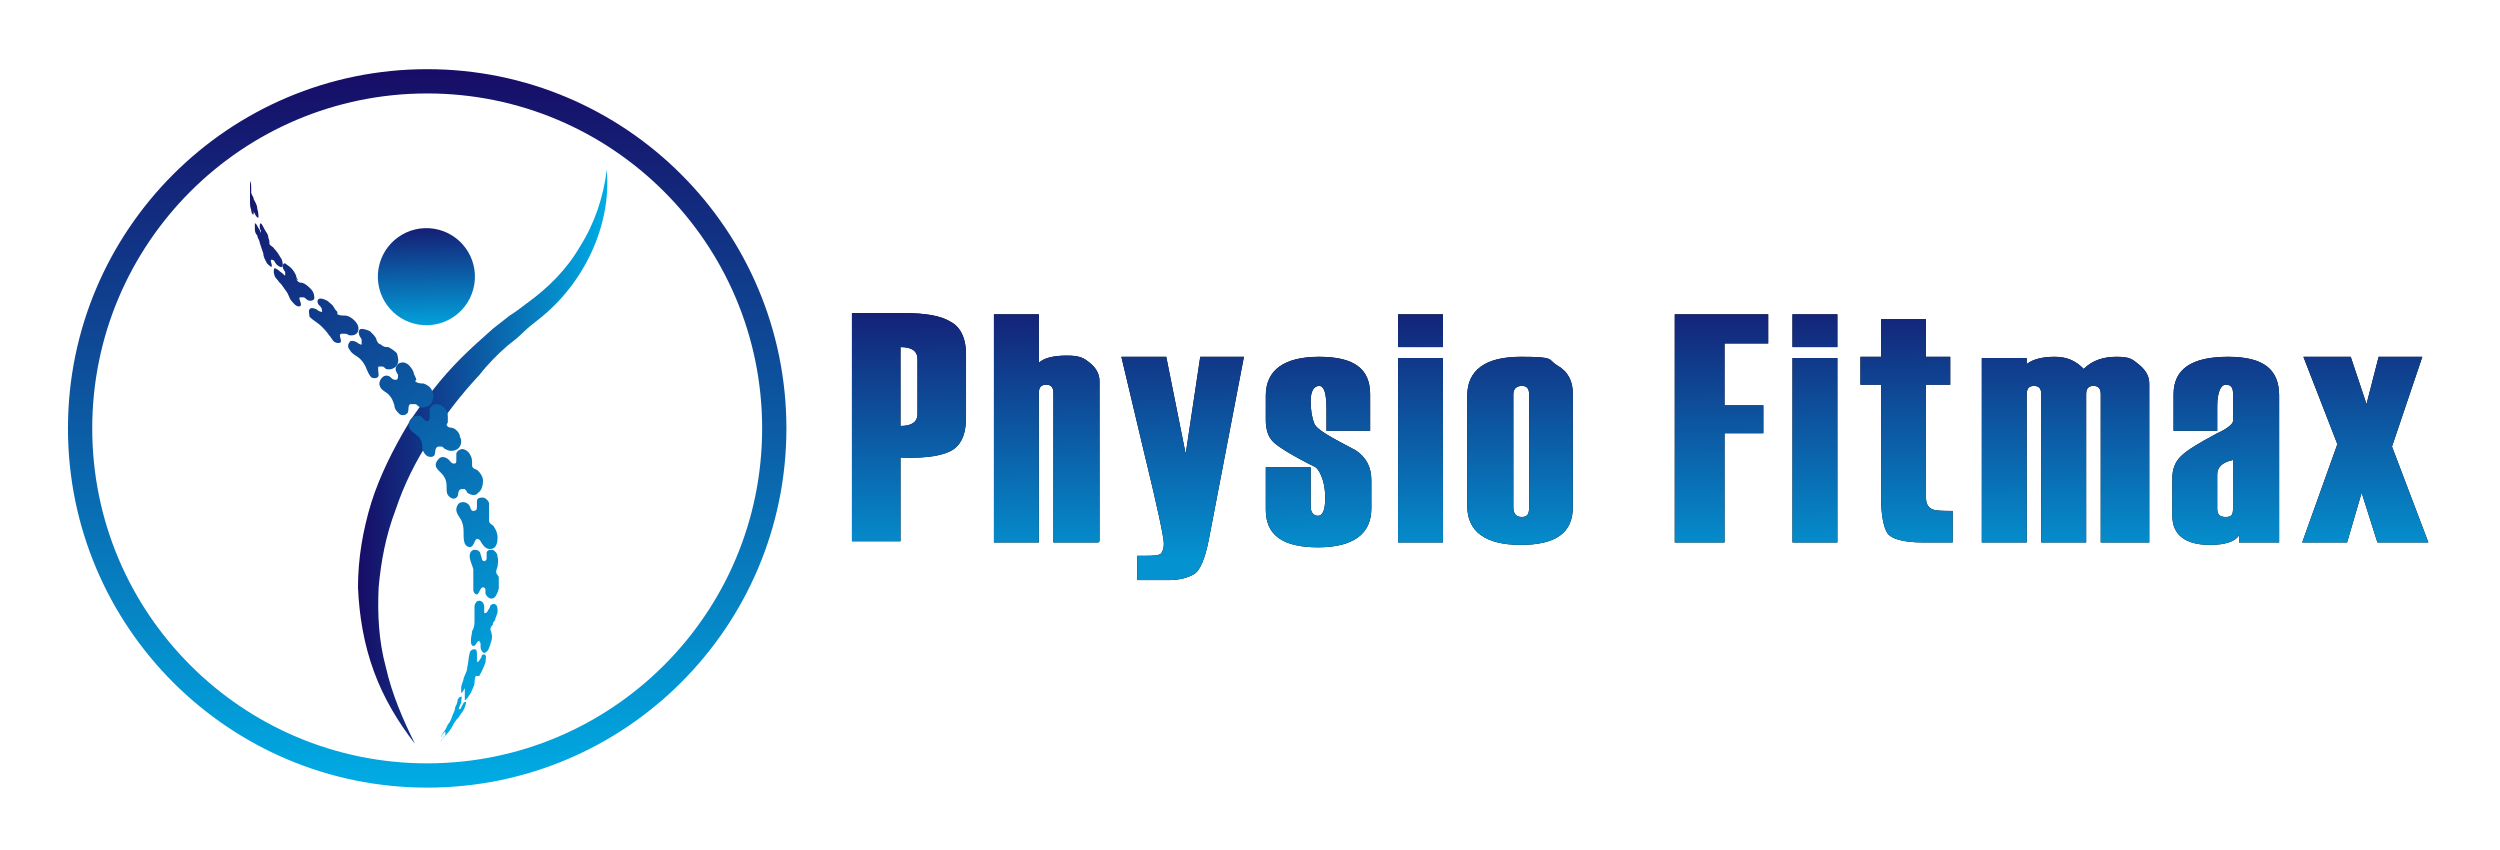 <?xml version="1.0" encoding="UTF-8"?>
<svg id="Layer_1" data-name="Layer 1" xmlns="http://www.w3.org/2000/svg" version="1.1" xmlns:xlink="http://www.w3.org/1999/xlink" viewBox="0 0 206 70">
  <defs>
    <style>
      .cls-1 {
        fill: url(#linear-gradient-12);
      }

      .cls-1, .cls-2, .cls-3, .cls-4, .cls-5, .cls-6, .cls-7, .cls-8, .cls-9, .cls-10, .cls-11, .cls-12, .cls-13, .cls-14, .cls-15, .cls-16, .cls-17, .cls-18 {
        stroke-width: 0px;
      }

      .cls-2 {
        fill: url(#linear-gradient-17);
      }

      .cls-3 {
        fill: #000;
      }

      .cls-4 {
        fill: url(#linear-gradient-6);
      }

      .cls-5 {
        fill: url(#linear-gradient-15);
      }

      .cls-6 {
        fill: url(#linear-gradient-11);
      }

      .cls-7 {
        fill: url(#linear-gradient-5);
      }

      .cls-8, .cls-19 {
        fill: none;
      }

      .cls-9 {
        fill: url(#linear-gradient-13);
      }

      .cls-10 {
        fill: url(#linear-gradient-16);
      }

      .cls-11 {
        fill: url(#linear-gradient-14);
      }

      .cls-12 {
        fill: url(#linear-gradient-2);
      }

      .cls-13 {
        fill: url(#linear-gradient-7);
      }

      .cls-14 {
        fill: url(#linear-gradient-3);
      }

      .cls-19 {
        stroke: url(#linear-gradient);
        stroke-miterlimit: 10;
        stroke-width: 2px;
      }

      .cls-20 {
        clip-path: url(#clippath);
      }

      .cls-15 {
        fill: url(#linear-gradient-9);
      }

      .cls-16 {
        fill: url(#linear-gradient-8);
      }

      .cls-17 {
        fill: url(#linear-gradient-10);
      }

      .cls-18 {
        fill: url(#linear-gradient-4);
      }
    </style>
    <clipPath id="clippath">
      <rect class="cls-8" width="206" height="70"/>
    </clipPath>
    <linearGradient id="linear-gradient" x1="35.2" y1="5.7" x2="35.2" y2="65" gradientUnits="userSpaceOnUse">
      <stop offset="0" stop-color="#170c66"/>
      <stop offset="1" stop-color="#00ace4"/>
    </linearGradient>
    <linearGradient id="linear-gradient-2" x1="29.5" y1="37.6" x2="50" y2="37.6" xlink:href="#linear-gradient"/>
    <linearGradient id="linear-gradient-3" x1="18.8" y1="12.9" x2="44.5" y2="56.5" xlink:href="#linear-gradient"/>
    <linearGradient id="linear-gradient-4" x1="17.9" y1="13.4" x2="43.6" y2="57" xlink:href="#linear-gradient"/>
    <linearGradient id="linear-gradient-5" x1="18.3" y1="13.2" x2="44" y2="56.8" xlink:href="#linear-gradient"/>
    <linearGradient id="linear-gradient-6" x1="19.4" y1="12.6" x2="45" y2="56.2" xlink:href="#linear-gradient"/>
    <linearGradient id="linear-gradient-7" x1="20.6" y1="11.9" x2="46.2" y2="55.5" xlink:href="#linear-gradient"/>
    <linearGradient id="linear-gradient-8" x1="21.3" y1="11.5" x2="47" y2="55" xlink:href="#linear-gradient"/>
    <linearGradient id="linear-gradient-9" x1="21.6" y1="11.3" x2="47.3" y2="54.9" xlink:href="#linear-gradient"/>
    <linearGradient id="linear-gradient-10" x1="21.4" y1="11.4" x2="47.1" y2="55" xlink:href="#linear-gradient"/>
    <linearGradient id="linear-gradient-11" x1="20.8" y1="11.7" x2="46.5" y2="55.3" xlink:href="#linear-gradient"/>
    <linearGradient id="linear-gradient-12" x1="19.6" y1="12.5" x2="45.3" y2="56.1" xlink:href="#linear-gradient"/>
    <linearGradient id="linear-gradient-13" x1="17.7" y1="13.6" x2="43.4" y2="57.2" xlink:href="#linear-gradient"/>
    <linearGradient id="linear-gradient-14" x1="15.2" y1="15" x2="40.9" y2="58.6" xlink:href="#linear-gradient"/>
    <linearGradient id="linear-gradient-15" x1="12.2" y1="16.8" x2="37.9" y2="60.4" xlink:href="#linear-gradient"/>
    <linearGradient id="linear-gradient-16" x1="35.1" y1="17.7" x2="35.3" y2="27.5" gradientTransform="translate(52.1 -15.6) rotate(80.8)" xlink:href="#linear-gradient"/>
    <linearGradient id="linear-gradient-17" x1="135" y1="24.2" x2="135.1" y2="45.9" gradientUnits="userSpaceOnUse">
      <stop offset="0" stop-color="#151b72"/>
      <stop offset="1" stop-color="#0492d0"/>
    </linearGradient>
  </defs>
  <g class="cls-20">
    <g>
      <circle class="cls-19" cx="35.2" cy="35.3" r="28.6"/>
      <g>
        <path class="cls-12" d="M50,14c.4,4.6-1.9,9.4-5.6,12.3-.5.4-.9.7-1.3,1.1-.4.4-.8.7-1.3,1.1-.8.7-1.6,1.5-2.3,2.4-1.5,1.6-2.9,3.4-4,5.2-1.2,1.8-2.2,3.8-2.9,5.9-.8,2.1-1.2,4.2-1.4,6.4-.1,2.2,0,4.4.6,6.6.5,2.2,1.4,4.3,2.4,6.3-1.4-1.8-2.6-3.8-3.4-6-.8-2.2-1.2-4.5-1.3-6.9,0-2.4.4-4.7,1.1-7,.7-2.2,1.8-4.4,3-6.4.6-1,1.3-1.9,2.1-2.9.7-.9,1.5-1.8,2.3-2.6.8-.8,1.7-1.6,2.6-2.4.5-.4.9-.7,1.4-1.1.5-.3,1-.7,1.4-1,1.8-1.3,3.3-2.8,4.4-4.7,1.2-1.9,1.9-4,2.2-6.3Z"/>
        <g>
          <path class="cls-14" d="M20.7,16c0-.2,0-.3,0-.4,0-.3,0-.5-.1-.7,0-.2,0-.5,0-.6,0-.1,0,0,0,.1,0,.2,0,.3,0,.4,0,.1,0,.3,0,.2,0,0,0-.3,0-.5,0-.3,0-.5,0-.5,0,0,0,.2,0,.4,0,.4,0,.8,0,1.2,0,.3,0,.6,0,.9,0,.3,0,.6.1.8,0,.3.2.5.2.3,0-.1,0-.5,0-.5,0,0,0,0,0,.2,0,.1,0,.2.1.3.1.3.3.4.3.3,0-.1,0-.4-.1-.7,0-.3-.2-.6-.3-.8,0-.2-.1-.2-.2-.5Z"/>
          <path class="cls-18" d="M22.2,19.9c0-.1-.1-.3-.1-.4,0-.2-.2-.4-.3-.6-.1-.2-.2-.4-.3-.5,0,0-.1,0-.1.2,0,.1,0,.3.1.4,0,.1,0,.3,0,.2,0,0-.1-.3-.2-.4-.1-.2-.2-.4-.3-.4,0,0,0,.2,0,.4,0,.2,0,.4.2.6,0,.2.2.4.2.6.1.3.2.6.3.9,0,.3.2.6.3.8.2.2.4.4.4.2,0-.2-.2-.5,0-.5,0,0,.1,0,.2.1,0,0,.1.2.2.3.2.2.5.3.5.1,0-.1,0-.5-.2-.7-.1-.2-.3-.5-.5-.7-.1-.2-.3-.2-.4-.4Z"/>
          <path class="cls-7" d="M24.6,23.1c-.1-.1-.2-.2-.2-.4-.1-.2-.2-.4-.4-.6-.2-.2-.4-.3-.5-.4-.1,0-.2,0-.2.3,0,.1.1.3.2.4,0,.1,0,.3,0,.3-.1,0-.2-.2-.4-.3-.2-.2-.4-.3-.5-.3,0,0-.1.3,0,.5,0,.2.2.4.3.5.1.2.3.3.4.5.2.3.4.5.5.8.1.3.3.5.5.7.2.2.5.2.5,0,0-.2-.2-.5-.1-.6,0,0,.2,0,.3,0,.1,0,.2.1.3.2.3.2.6,0,.6-.1,0-.2,0-.5-.3-.8-.2-.2-.4-.4-.7-.5-.2,0-.3,0-.5-.3Z"/>
          <path class="cls-4" d="M27.8,25.7c-.1-.1-.2-.2-.3-.4-.1-.2-.3-.3-.5-.5-.2-.1-.4-.2-.6-.2-.2,0-.3.2-.2.4,0,.1.2.2.3.4,0,.1.1.3,0,.3-.1,0-.3-.1-.4-.2-.2-.1-.5-.2-.6,0-.1.1,0,.4,0,.6.3.3.7.5,1,.8.2.2.4.4.6.7.2.2.3.5.5.6.2.1.5.1.5-.1,0-.2-.2-.5,0-.6,0,0,.2,0,.3,0,.1,0,.2,0,.3.1.3.1.7,0,.8-.3.1-.3,0-.6-.3-.9-.2-.2-.5-.4-.8-.4-.2,0-.4,0-.6-.1Z"/>
          <path class="cls-13" d="M31.2,28.3c-.1-.1-.2-.3-.2-.4-.1-.2-.3-.4-.5-.6-.2-.1-.5-.2-.7-.2-.2,0-.3.2-.2.5,0,.1.2.3.2.4,0,.1,0,.3,0,.4-.1,0-.3-.1-.4-.2-.2-.1-.5-.2-.6,0-.1.1-.2.4,0,.6.2.4.6.5.9.8.2.2.4.5.5.8.1.2.2.5.4.7.2.1.6.1.6-.2,0-.2-.1-.6,0-.7,0,0,.2,0,.3,0,.1,0,.2.1.3.2.3.1.7,0,.9-.3.2-.3.1-.7,0-1-.2-.2-.5-.4-.7-.5-.2,0-.4,0-.6-.2Z"/>
          <path class="cls-16" d="M34.3,31.3c0-.1-.1-.3-.2-.5,0-.2-.2-.5-.4-.7-.2-.2-.5-.3-.7-.2-.2,0-.4.3-.4.5,0,.2.1.3.2.5,0,.2,0,.4-.2.4-.2,0-.3-.1-.4-.2-.2-.2-.5-.2-.7,0-.2.2-.3.5-.2.7.1.4.6.5.8.8.2.2.3.5.4.8,0,.3.2.5.4.7.2.2.6.1.7-.1.1-.2,0-.6.2-.7.1,0,.2,0,.4,0,.1,0,.2.1.3.2.3.2.8,0,1-.2.2-.3.3-.7.1-1.1-.1-.3-.4-.5-.7-.6-.2,0-.5,0-.7-.2Z"/>
          <path class="cls-15" d="M36.9,34.8c0-.2,0-.3,0-.5,0-.3-.1-.5-.3-.7-.2-.2-.4-.3-.7-.3-.3,0-.5.3-.5.5,0,.2,0,.3,0,.5,0,.2,0,.4-.2.4-.2,0-.3-.2-.4-.3-.2-.2-.5-.2-.8,0-.2.1-.4.5-.3.7,0,.4.5.6.8.9.2.2.3.5.3.8,0,.3.1.5.3.7.2.2.6.2.7,0,.1-.2,0-.6.3-.7.1,0,.2,0,.3,0,.1,0,.2.2.3.2.3.2.7.2,1,0,.3-.2.4-.7.2-1,0-.3-.3-.6-.5-.7-.2-.1-.5,0-.6-.3Z"/>
          <path class="cls-17" d="M38.9,38.7c0-.2,0-.3,0-.5,0-.3,0-.5-.2-.8-.1-.2-.4-.4-.6-.4-.2,0-.5.2-.5.4,0,.2,0,.3,0,.5,0,.2,0,.3-.2.3-.2,0-.3-.2-.4-.3-.2-.2-.5-.3-.7-.2-.2.1-.4.4-.4.6,0,.4.5.6.7,1,.2.3.2.6.2.9,0,.3,0,.5.2.7.2.2.5.3.7,0,.1-.2,0-.5.3-.6.1,0,.2,0,.3,0,0,0,.2.2.2.3.3.2.7.3.9,0,.3-.2.4-.6.4-1,0-.3-.2-.6-.4-.8-.2-.2-.4-.1-.5-.4Z"/>
          <path class="cls-6" d="M40.3,42.8c0-.2,0-.3,0-.5,0-.3,0-.5,0-.8,0-.2-.3-.5-.5-.5-.2,0-.5,0-.5.3,0,.2,0,.3,0,.5,0,.2-.1.3-.3.3-.2,0-.2-.2-.3-.4-.1-.2-.4-.4-.7-.3-.2,0-.4.3-.4.6,0,.4.4.7.5,1.1.1.3.1.6.1.9,0,.3,0,.5.1.8.1.2.4.4.6.2.2-.2.2-.5.4-.6,0,0,.2,0,.3.2,0,0,.1.2.2.3.2.3.5.4.8.3.3-.1.4-.5.4-.9,0-.3-.1-.6-.3-.9-.1-.2-.4-.2-.4-.5Z"/>
          <path class="cls-1" d="M40.9,47.2c0-.2,0-.3.1-.5,0-.2.1-.5,0-.8,0-.3-.2-.5-.4-.6-.2,0-.4,0-.5.2,0,.1,0,.3,0,.5,0,.2-.2.3-.3.2-.1,0-.1-.3-.2-.5,0-.3-.3-.4-.5-.4-.2,0-.4.2-.4.5,0,.4.2.7.3,1.1,0,.3,0,.6,0,.9,0,.3,0,.5,0,.8,0,.3.3.5.4.3.1-.1.2-.5.4-.5,0,0,.2,0,.2.2,0,.1,0,.2,0,.3.1.3.4.5.6.4.2,0,.4-.4.5-.8,0-.3,0-.6,0-.9,0-.2-.3-.3-.2-.6Z"/>
          <path class="cls-9" d="M40.6,51.5c0-.2.1-.3.2-.4,0-.2.2-.5.2-.7,0-.3,0-.5-.2-.6-.1-.1-.3,0-.4.1,0,.1-.1.3-.2.4,0,.1-.2.3-.3.2,0,0,0-.3,0-.5,0-.3-.2-.5-.4-.5-.2,0-.3.1-.4.4,0,.4,0,.8,0,1.2,0,.3,0,.6-.2.9,0,.2-.1.5-.1.8,0,.3.1.5.3.4.1,0,.2-.4.4-.4,0,0,0,.1.1.2,0,.1,0,.2,0,.3,0,.3.2.5.3.5.2,0,.4-.3.5-.7.1-.3.2-.6.1-.9,0-.2-.2-.3,0-.6Z"/>
          <path class="cls-11" d="M39.5,55.7c0-.1.2-.3.2-.4.1-.2.2-.4.3-.7,0-.2.1-.5,0-.6,0-.1-.2-.1-.3,0,0,.1-.1.3-.2.4,0,.1-.2.2-.2.1,0,0,0-.3,0-.5,0-.3,0-.5-.2-.5-.1,0-.3,0-.4.3-.1.4-.1.8-.2,1.2,0,.3-.2.6-.3.9,0,.2-.2.5-.2.8,0,.3,0,.5,0,.4.1,0,.3-.4.3-.4,0,0,0,.1,0,.2,0,.1,0,.2,0,.3,0,.3,0,.5,0,.5.1,0,.3-.3.5-.6.1-.3.3-.6.3-.8,0-.2,0-.3.1-.6Z"/>
          <path class="cls-5" d="M37.5,59.5c0-.1.2-.3.3-.4.1-.2.3-.4.4-.6.1-.2.2-.5.2-.6,0-.1,0-.1-.2,0,0,.1-.2.3-.2.4,0,.1-.2.2-.2.1,0,0,.1-.3.2-.5,0-.3.1-.5,0-.5,0,0-.2,0-.3.3,0,.2-.1.4-.2.6,0,.2-.1.4-.2.6-.1.3-.2.6-.4.8-.1.2-.2.5-.4.7-.1.2-.2.4-.1.3,0-.1.2-.4.3-.4,0,0,0,0,0,.2,0,.1-.1.2-.2.3-.2.3-.3.4-.2.3,0,0,.2-.3.5-.6.2-.2.4-.5.5-.7.1-.2.1-.2.3-.5Z"/>
        </g>
        <circle class="cls-10" cx="35.2" cy="22.8" r="4" transform="translate(7 53.9) rotate(-80.8)"/>
      </g>
      <g>
        <g>
          <path class="cls-3" d="M74.2,37.7v6.9h-4v-18.8h4.3c1.7,0,3,.2,3.8.7.8.4,1.3,1.3,1.3,2.7v5.2c0,1.2-.3,2.1-1,2.6s-2.1.8-4.4.7ZM75.6,34.1v-4.5c0-.7-.5-1-1.4-1v6.5c.9,0,1.4-.3,1.4-1Z"/>
          <path class="cls-3" d="M90.5,44.7h-3.7v-12.3c0-.5-.2-.7-.6-.7s-.6.2-.6.7v12.3h-3.7v-18.8h3.7v4c.4-.4,1.2-.6,2.3-.6s1.4.2,1.9.6c.5.4.8.9.8,1.5v13.2Z"/>
          <path class="cls-3" d="M102.5,29.4l-2.9,15.1c-.3,1.5-.7,2.5-1.2,2.8s-1.2.5-2.1.5h-2.6v-2c1,0,1.6,0,1.8-.1.2,0,.4-.4.4-.9s-.5-2.9-1.6-7.4l-1.9-8h3.7l1.6,8,1.2-8h3.6Z"/>
          <path class="cls-3" d="M104.3,38.5h3.7v3.2c0,.5.2.8.6.8s.6-.5.6-1.5-.3-2.1-.8-2.5c-2-1-3.1-1.7-3.5-2.1s-.6-1-.6-1.8v-2c0-2.1,1.5-3.2,4.4-3.2s4.2,1,4.2,3.1v3h-3.6v-1.8c0-1.3-.2-1.9-.6-1.9s-.7.4-.7,1.2.1,1.4.3,1.9,1.3,1.1,3.4,2.2c.9.6,1.3,1.4,1.3,2.5v2.3c0,2.1-1.5,3.2-4.4,3.2s-4.3-1-4.3-3.1v-3.3Z"/>
          <path class="cls-3" d="M118.9,28.6h-3.7v-2.7h3.7v2.7ZM118.9,44.7h-3.7v-15.2h3.7v15.2Z"/>
          <path class="cls-3" d="M120.9,41.7v-9.1c0-2.1,1.5-3.2,4.4-3.2s2.2.2,3,.7c.9.5,1.3,1.3,1.3,2.3v9.4c0,2.1-1.4,3.1-4.3,3.1s-4.4-1.1-4.4-3.2ZM126,41.8v-9.3c0-.5-.2-.7-.6-.7s-.7.2-.7.7v9.3c0,.5.2.8.7.8s.6-.3.6-.8Z"/>
          <path class="cls-3" d="M145.7,28.3h-3.6v5.1h3.2v2.3h-3.2v9h-4.1v-18.8h7.7v2.4Z"/>
          <path class="cls-3" d="M151.4,28.6h-3.7v-2.7h3.7v2.7ZM151.4,44.7h-3.7v-15.2h3.7v15.2Z"/>
          <path class="cls-3" d="M160.9,44.7h-2.4c-1.7,0-2.7-.3-3-.8-.3-.5-.5-1.5-.5-2.9v-9.3h-1.7v-2.3h1.7v-3.1h3.7v3.1h2v2.3h-2v9.3c0,.4.1.7.4.9.3.2.9.2,1.8.2v2.6Z"/>
          <path class="cls-3" d="M176.8,44.7h-3.7v-12.2c0-.5-.2-.7-.6-.7s-.6.2-.6.7v12.2h-3.7v-12.2c0-.5-.2-.7-.6-.7s-.6.2-.6.7v12.2h-3.7v-15.2h3.7v.5c.5-.4,1.3-.6,2.3-.6s1.7.3,2.4,1c.7-.7,1.6-1,2.7-1s1.3.2,1.8.6.9.9.9,1.6v13.1Z"/>
          <path class="cls-3" d="M187.8,44.7h-3.3v-.6c-.3.5-1.1.8-2.4.8-2,0-3.1-.8-3.1-2.4v-3.1c0-.7.2-1.3.7-1.8s1.5-1.1,3-1.9c.9-.4,1.3-.8,1.3-1v-2.3c0-.5-.2-.7-.6-.7s-.7.6-.7,1.8,0,.5,0,1c0,.4,0,.8,0,1h-3.6v-3c0-2.1,1.5-3.1,4.5-3.1s4.2,1.1,4.2,3.2v12.1ZM184,41.8v-3.9c-.9.2-1.3.6-1.3,1.2v2.8c0,.5.2.7.7.7s.6-.2.6-.7Z"/>
          <path class="cls-3" d="M200,44.7h-4.1l-1.3-4.1-1.2,4.1h-3.7l2.9-8.1-2.8-7.2h3.9l1.3,3.9,1-3.9h3.6l-2.5,7.4,3,7.9Z"/>
        </g>
        <g>
          <path class="cls-2" d="M74.2,37.7v6.9h-4v-18.8h4.3c1.7,0,3,.2,3.8.7.8.4,1.3,1.3,1.3,2.7v5.2c0,1.2-.3,2.1-1,2.6s-2.1.8-4.4.7ZM75.6,34.1v-4.5c0-.7-.5-1-1.4-1v6.5c.9,0,1.4-.3,1.4-1Z"/>
          <path class="cls-2" d="M90.5,44.7h-3.7v-12.3c0-.5-.2-.7-.6-.7s-.6.2-.6.7v12.3h-3.7v-18.8h3.7v4c.4-.4,1.2-.6,2.3-.6s1.4.2,1.9.6c.5.4.8.9.8,1.5v13.2Z"/>
          <path class="cls-2" d="M102.5,29.4l-2.9,15.1c-.3,1.5-.7,2.5-1.2,2.8s-1.2.5-2.1.5h-2.6v-2c1,0,1.6,0,1.8-.1.2,0,.4-.4.4-.9s-.5-2.9-1.6-7.4l-1.9-8h3.7l1.6,8,1.2-8h3.6Z"/>
          <path class="cls-2" d="M104.3,38.5h3.7v3.2c0,.5.2.8.6.8s.6-.5.6-1.5-.3-2.1-.8-2.5c-2-1-3.1-1.7-3.5-2.1s-.6-1-.6-1.8v-2c0-2.1,1.5-3.2,4.4-3.2s4.2,1,4.2,3.1v3h-3.6v-1.8c0-1.3-.2-1.9-.6-1.9s-.7.4-.7,1.2.1,1.4.3,1.9,1.3,1.1,3.4,2.2c.9.6,1.3,1.4,1.3,2.5v2.3c0,2.1-1.5,3.2-4.4,3.2s-4.3-1-4.3-3.1v-3.3Z"/>
          <path class="cls-2" d="M118.9,28.6h-3.7v-2.7h3.7v2.7ZM118.9,44.7h-3.7v-15.2h3.7v15.2Z"/>
          <path class="cls-2" d="M120.9,41.7v-9.1c0-2.1,1.5-3.2,4.4-3.2s2.2.2,3,.7c.9.5,1.3,1.3,1.3,2.3v9.4c0,2.1-1.4,3.1-4.3,3.1s-4.4-1.1-4.4-3.2ZM126,41.8v-9.3c0-.5-.2-.7-.6-.7s-.7.2-.7.7v9.3c0,.5.2.8.7.8s.6-.3.6-.8Z"/>
          <path class="cls-2" d="M145.7,28.3h-3.6v5.1h3.2v2.3h-3.2v9h-4.1v-18.8h7.7v2.4Z"/>
          <path class="cls-2" d="M151.4,28.6h-3.7v-2.7h3.7v2.7ZM151.4,44.7h-3.7v-15.2h3.7v15.2Z"/>
          <path class="cls-2" d="M160.9,44.7h-2.4c-1.7,0-2.7-.3-3-.8-.3-.5-.5-1.5-.5-2.9v-9.3h-1.7v-2.3h1.7v-3.1h3.7v3.1h2v2.3h-2v9.3c0,.4.1.7.4.9.3.2.9.2,1.8.2v2.6Z"/>
          <path class="cls-2" d="M176.8,44.7h-3.7v-12.2c0-.5-.2-.7-.6-.7s-.6.2-.6.7v12.2h-3.7v-12.2c0-.5-.2-.7-.6-.7s-.6.2-.6.7v12.2h-3.7v-15.2h3.7v.5c.5-.4,1.3-.6,2.3-.6s1.7.3,2.4,1c.7-.7,1.6-1,2.7-1s1.3.2,1.8.6.9.9.9,1.6v13.1Z"/>
          <path class="cls-2" d="M187.8,44.7h-3.3v-.6c-.3.5-1.1.8-2.4.8-2,0-3.1-.8-3.1-2.4v-3.1c0-.7.2-1.3.7-1.8s1.5-1.1,3-1.9c.9-.4,1.3-.8,1.3-1v-2.3c0-.5-.2-.7-.6-.7s-.7.6-.7,1.8,0,.5,0,1c0,.4,0,.8,0,1h-3.6v-3c0-2.1,1.5-3.1,4.5-3.1s4.2,1.1,4.2,3.2v12.1ZM184,41.8v-3.9c-.9.2-1.3.6-1.3,1.2v2.8c0,.5.2.7.7.7s.6-.2.6-.7Z"/>
          <path class="cls-2" d="M200,44.7h-4.1l-1.3-4.1-1.2,4.1h-3.7l2.9-8.1-2.8-7.2h3.9l1.3,3.9,1-3.9h3.6l-2.5,7.4,3,7.9Z"/>
        </g>
      </g>
    </g>
  </g>
</svg>